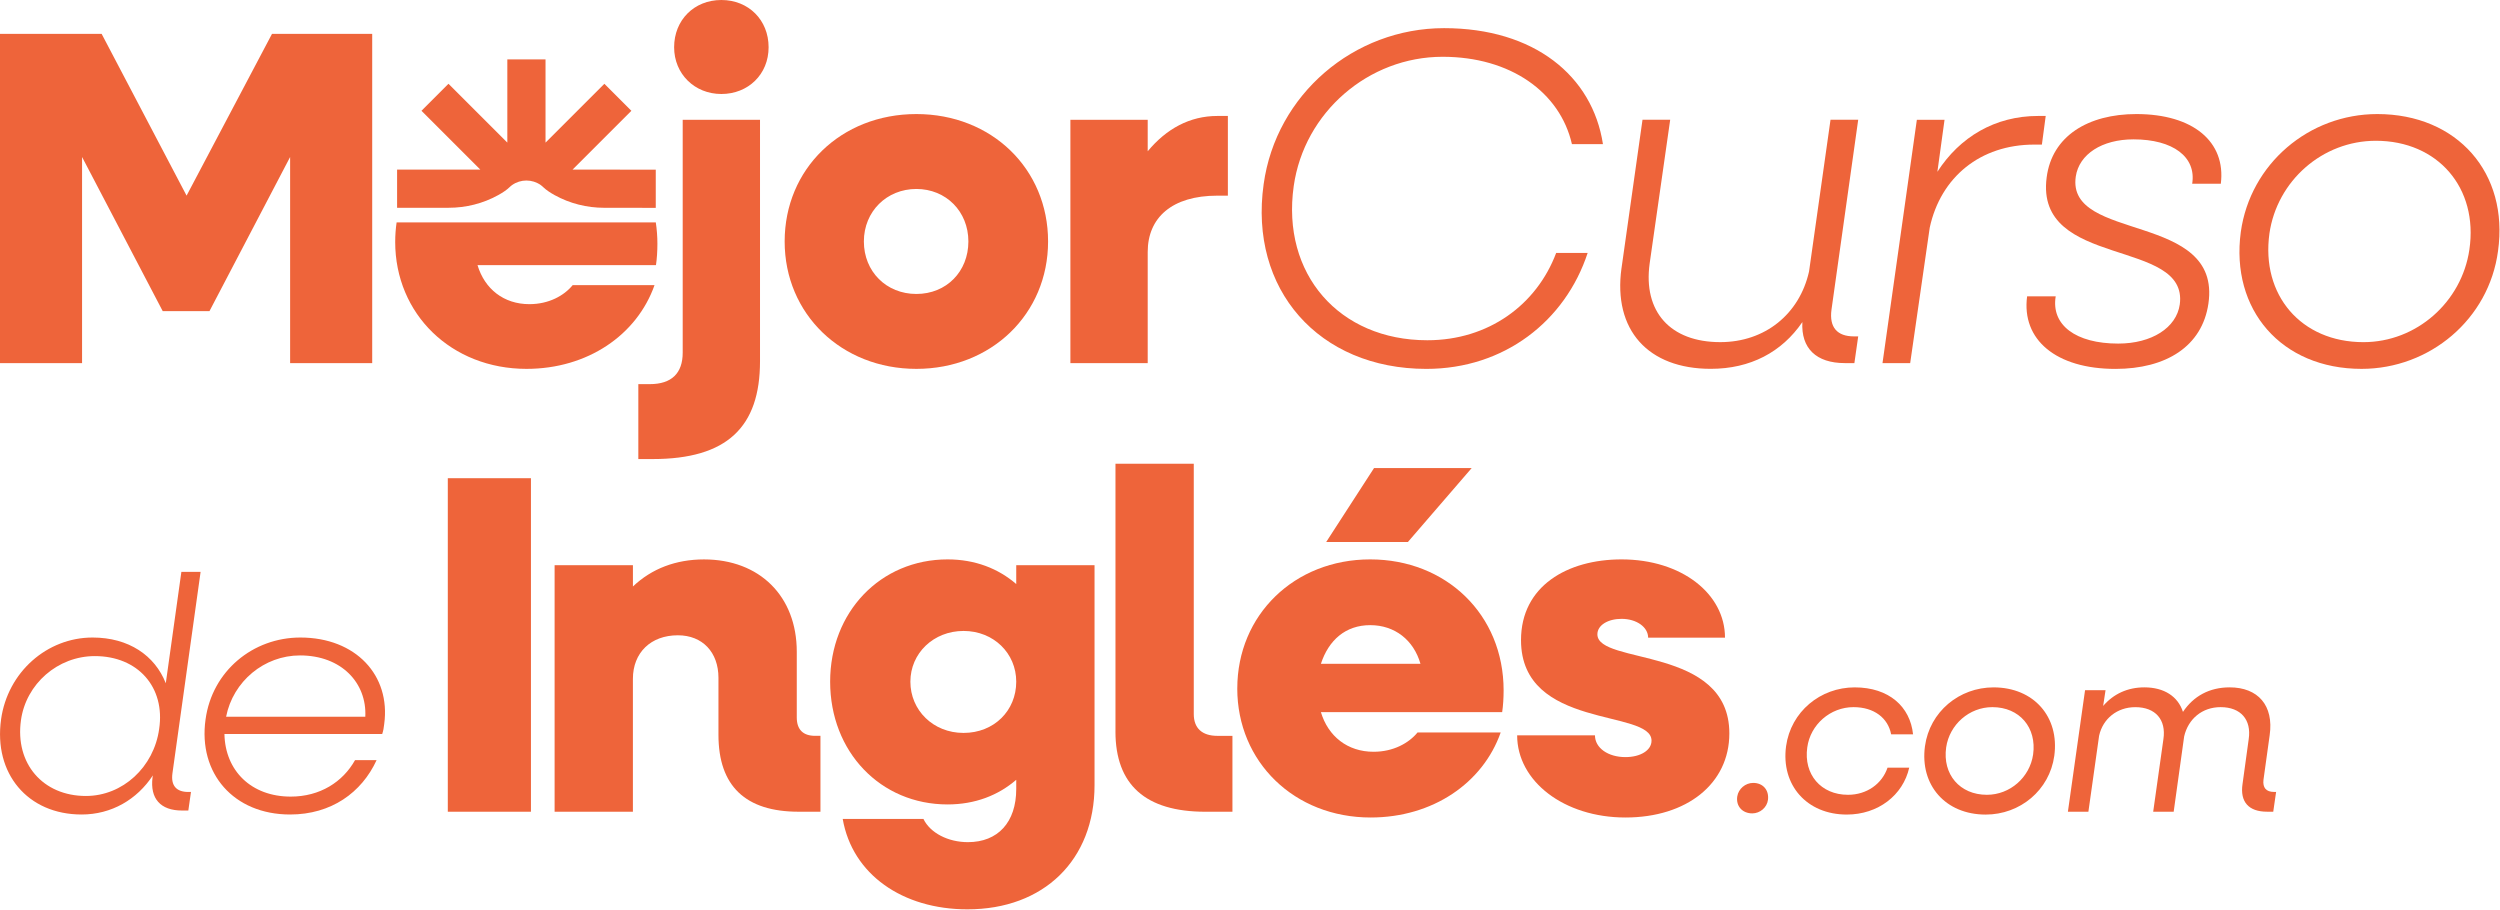 <svg width="1341" height="488" viewBox="0 0 1341 488" fill="none" xmlns="http://www.w3.org/2000/svg">
<g clip-path="url(#clip0_1801_2873)">
<path d="M0 18.17H54.52L100.08 104.94L145.9 18.17H199.65V194.79H155.62V84.21L112.36 166.89H87.28L44.02 84.21V194.79H0V18.17Z" fill="#EE643A"/>
<path d="M342.4 206.05H348.54C360.31 206.05 366.2 200.16 366.2 189.16V64.25H407.67V193.77C407.67 229.09 390.01 246.24 350.08 246.24H342.4V206.05ZM361.6 25.34C361.6 10.75 372.35 0 386.94 0C401.53 0 412.28 10.75 412.28 25.34C412.28 39.93 401.27 50.42 386.94 50.42C372.61 50.42 361.6 39.67 361.6 25.34Z" fill="#EE643A"/>
<path d="M420.89 129.52C420.89 90.61 451.09 61.18 491.54 61.18C531.99 61.18 562.19 90.62 562.19 129.52C562.19 168.42 531.73 197.86 491.54 197.86C451.35 197.86 420.89 168.42 420.89 129.52ZM519.44 129.52C519.44 113.39 507.41 101.36 491.54 101.36C475.67 101.36 463.38 113.39 463.38 129.52C463.38 145.65 475.41 157.68 491.54 157.68C507.67 157.68 519.44 145.65 519.44 129.52Z" fill="#EE643A"/>
<path d="M574.16 64.25H615.63V81.14C625.61 69.11 638.16 62.2 653 62.2H658.63V104.95H653C628.68 104.95 615.63 116.72 615.63 135.15V194.79H574.16V64.25Z" fill="#EE643A"/>
<path d="M677.82 98.8C684.48 50.68 726.2 15.1 774.58 15.1C822.96 15.1 854.19 40.7 859.82 77.3H843.18C836.78 49.4 810.16 30.46 773.81 30.46C734.13 30.46 699.58 60.15 693.95 99.83C687.29 146.93 718.27 182.51 765.62 182.51C798.38 182.51 824.24 163.57 834.73 135.67H851.62C839.59 172.27 806.83 197.87 765.1 197.87C707.25 197.87 669.88 155.12 677.82 98.81V98.8Z" fill="#EE643A"/>
<path d="M869.78 143.85L881.04 64.24H895.89L884.88 141.29C881.3 167.14 895.89 183.52 922.76 183.52C946.82 183.52 965.25 168.42 970.37 145.64L981.89 64.24H996.74L982.41 166.11C981.13 175.58 985.48 180.44 994.44 180.44H996.74L994.69 194.77H989.57C974.21 194.77 966.02 186.83 966.79 172.76C955.78 188.89 938.89 197.84 917.64 197.84C884.11 197.84 865.17 177.11 869.77 143.83L869.78 143.85Z" fill="#EE643A"/>
<path d="M1028.2 64.25H1043.05L1039.21 92.15C1051.24 73.46 1070.18 62.2 1093.22 62.2H1097.32L1095.27 77.56H1091.17C1062.25 77.56 1041 94.97 1035.11 122.1L1024.62 194.79H1009.77L1028.2 64.25Z" fill="#EE643A"/>
<path d="M1087.32 158.96H1102.68C1100.12 174.32 1113.43 184.3 1136.21 184.3C1154.13 184.3 1167.44 175.85 1169.23 163.31C1174.09 127.47 1091.42 144.37 1097.82 95.22C1100.64 72.95 1120.09 61.18 1145.94 61.18C1176.4 61.18 1194.06 76.03 1191.25 98.55H1175.89C1178.19 84.22 1165.65 74.75 1144.41 74.75C1127.52 74.75 1115.23 82.69 1113.44 94.72C1108.32 130.04 1191.77 113.41 1184.6 162.81C1181.27 185.85 1161.82 197.88 1134.69 197.88C1102.95 197.88 1084.26 182.27 1087.34 158.97L1087.32 158.96Z" fill="#EE643A"/>
<path d="M1201.97 124.4C1207.09 87.8 1238.57 61.18 1275.18 61.18C1318.18 61.18 1345.83 92.92 1339.94 134.64C1335.08 171.24 1303.34 197.86 1266.73 197.86C1223.73 197.86 1196.34 166.12 1201.97 124.4ZM1324.58 133.87C1329.44 100.85 1307.69 75.51 1274.41 75.51C1245.74 75.51 1221.43 97.01 1217.33 125.17C1212.72 158.19 1234.22 183.53 1267.76 183.53C1296.17 183.53 1320.49 162.03 1324.58 133.87Z" fill="#EE643A"/>
<path d="M0.57 385.88C4.13 360.46 25.28 341.97 49.64 341.97C69.02 341.97 83.06 351.57 88.93 366.5L97.29 306.76H107.6L92.49 414.85C91.6 421.43 94.62 424.81 101.02 424.81H102.44L101.02 434.77H97.64C86.08 434.77 80.39 428.37 81.82 416.99L82 415.92C73.47 428.9 59.78 436.9 43.78 436.9C14.8 436.9 -3.51 414.85 0.58 385.88H0.57ZM85.37 391.04C88.75 368.64 73.99 351.93 50.88 351.93C30.97 351.93 13.9 366.86 11.23 386.42C8.03 409.53 22.96 426.96 46.08 426.96C65.81 426.96 82.53 411.49 85.37 391.05V391.04Z" fill="#EE643A"/>
<path d="M110.26 385.88C113.82 359.92 135.68 341.97 161.11 341.97C190.8 341.97 209.65 362.24 206.09 388.37C205.91 390.33 205.56 392.1 205.02 393.7H120.39C120.75 413.43 134.79 427.3 155.95 427.3C171.6 427.3 183.86 419.48 190.44 407.74H202C194 425.16 177.64 436.9 155.6 436.9C125.38 436.9 106.18 414.85 110.26 385.88ZM121.28 384.46H195.95C196.84 366.33 183.15 351.57 160.93 351.57C141.73 351.57 125.02 365.44 121.28 384.46Z" fill="#EE643A"/>
<path d="M240.2 256.51H284.8V435.41H240.2V256.51Z" fill="#EE643A"/>
<path d="M297.5 303.18H339.5V314.59C349.61 305 362.58 300.07 377.61 300.07C407.43 300.07 427.39 319.78 427.39 349.59V384.85C427.39 391.33 430.76 394.7 437.24 394.7H440.09V435.41H428.42C399.9 435.41 385.38 421.67 385.38 394.18V363.59C385.38 349.85 376.82 340.77 363.6 340.77C349.08 340.77 339.49 350.1 339.49 364.11V435.41H297.49V303.18H297.5Z" fill="#EE643A"/>
<path d="M445.29 365.66C445.29 328.32 472.25 300.06 508.29 300.06C523.07 300.06 535.51 304.99 545.11 313.28V303.17H587.11V421.14C587.11 461.33 559.89 487.77 518.92 487.77C484.18 487.77 457.21 469.1 452.03 439.28H495.33C498.96 446.8 508.55 451.73 519.18 451.73C535.26 451.73 545.11 441.1 545.11 423.21V418.28C535.52 426.58 523.07 431.5 508.29 431.5C472.25 431.5 445.29 403.24 445.29 365.64V365.66ZM545.11 365.66C545.11 350.36 532.92 338.44 516.85 338.44C500.78 338.44 488.33 350.37 488.33 365.66C488.33 380.95 500.52 393.14 516.85 393.14C533.18 393.14 545.11 381.21 545.11 365.66Z" fill="#EE643A"/>
<path d="M598.34 392.37V248.73H640.34V383.04C640.34 390.56 644.75 394.71 653.04 394.71H661.08V435.42H646.56C614.41 435.42 598.33 420.9 598.33 392.38L598.34 392.37Z" fill="#EE643A"/>
<path d="M663.68 369.29C663.68 329.88 694.28 300.06 734.98 300.06C775.68 300.06 806.54 329.62 806.54 370.32C806.54 374.21 806.28 378.62 805.76 381.99H708.53C712.42 394.95 722.79 403.25 736.79 403.25C747.42 403.25 755.72 398.58 760.38 392.88H804.98C795.39 420.1 768.42 438.51 735.23 438.51C694.26 438.51 663.67 408.69 663.67 369.28L663.68 369.29ZM708.53 356.07H761.94C758.31 343.37 748.2 335.33 734.98 335.33C721.76 335.33 712.68 343.37 708.53 356.07ZM737.05 251.06H789.42L755.19 290.73H711.37L737.04 251.06H737.05Z" fill="#EE643A"/>
<path d="M813.8 394.44H855.54C855.54 401.18 862.54 406.11 871.88 406.11C879.92 406.11 885.88 402.48 885.88 397.29C885.88 380.18 815.87 391.59 815.87 343.36C815.87 314.32 840.76 300.06 869.8 300.06C901.95 300.06 925.29 318.47 925.29 342.06H884.06C884.06 336.36 877.84 331.95 869.8 331.95C862.54 331.95 856.84 335.32 856.84 340.25C856.84 356.84 927.62 346.21 927.62 393.4C927.62 420.37 904.8 438.51 871.88 438.51C838.96 438.51 813.8 419.06 813.8 394.43V394.44Z" fill="#EE643A"/>
<path d="M931.86 427.23C932.5 423.14 936.2 419.95 940.42 419.95C945.66 419.95 948.98 423.78 948.34 429.02C947.83 433.11 944.12 436.3 939.91 436.3C934.67 436.3 931.09 432.47 931.86 427.23Z" fill="#EE643A"/>
<path d="M958.05 400.27C960.61 381.74 976.45 368.71 994.85 368.71C1013.25 368.71 1024.62 379.06 1026.16 393.88H1014.4C1012.74 385.19 1005.33 379.31 994.21 379.31C981.81 379.31 971.08 388.64 969.42 400.9C967.38 415.34 976.7 426.33 991.27 426.33C1001.36 426.33 1009.54 420.45 1012.48 411.76H1024.11C1020.79 426.58 1007.37 436.93 990.63 436.93C969.16 436.93 955.24 421.09 958.05 400.26V400.27Z" fill="#EE643A"/>
<path d="M1032.55 400.27C1035.11 381.74 1050.95 368.71 1069.35 368.71C1090.94 368.71 1104.74 384.55 1101.93 405.38C1099.37 423.91 1083.53 436.94 1065.13 436.94C1043.54 436.94 1029.74 421.1 1032.55 400.27ZM1090.56 404.74C1092.6 390.3 1083.28 379.31 1068.71 379.31C1056.31 379.31 1045.71 388.64 1043.92 400.9C1041.88 415.34 1051.2 426.33 1065.77 426.33C1078.17 426.33 1088.77 417 1090.56 404.73V404.74Z" fill="#EE643A"/>
<path d="M1118.42 370.24H1129.41L1128.13 378.67C1133.62 372.28 1141.16 368.7 1150.24 368.7C1160.85 368.7 1168.26 373.56 1170.94 381.86C1176.56 373.43 1185.12 368.7 1195.98 368.7C1211.19 368.7 1219.75 378.41 1217.45 394.38L1214.13 418.27C1213.62 422.49 1215.54 424.79 1219.75 424.79H1220.9L1219.37 435.4H1216.05C1206.21 435.4 1201.48 430.16 1202.89 420.58L1206.21 396.43C1207.74 386.08 1201.99 379.31 1191.13 379.31C1181.29 379.31 1173.75 385.57 1171.58 395.03L1165.96 435.41H1154.97L1160.46 396.44C1161.99 386.09 1156.24 379.32 1145.38 379.32C1135.67 379.32 1128 385.45 1125.96 394.65L1120.21 435.41H1109.22L1118.42 370.24Z" fill="#EE643A"/>
<path d="M211.98 129.71C211.98 168.51 242.1 197.86 282.43 197.86C315.1 197.86 341.65 179.74 351.09 152.94H307.19C302.6 158.56 294.43 163.15 283.96 163.15C270.18 163.15 259.97 154.98 256.14 142.22H351.86C352.37 138.9 352.63 134.56 352.63 130.73C352.63 126.9 352.33 122.99 351.77 119.29H212.74C212.25 122.68 211.99 126.15 211.99 129.71H211.98Z" fill="#EE643A"/>
<path d="M351.75 111.49V91L307.11 90.98L338.67 59.44L324.19 44.95L292.62 76.5V31.87H272.13V76.49L240.56 44.94L226.08 59.43L257.63 90.96H213V111.45H240.64C249.94 111.45 259.12 109.16 267.25 104.65C269.62 103.34 271.77 101.91 273.28 100.45C273.72 100.03 274.17 99.62 274.67 99.27C279.27 96.02 285.46 96.02 290.06 99.27C290.56 99.62 291.01 100.03 291.45 100.45C292.97 101.91 295.12 103.34 297.48 104.65C305.61 109.16 314.78 111.45 324.08 111.46L351.72 111.49H351.75Z" fill="#EE643A"/>
</g>
<defs>
<clipPath id="clip0_1801_2873">
<rect width="1340.73" height="487.78" fill="white"/>
</clipPath>
</defs>
</svg>
